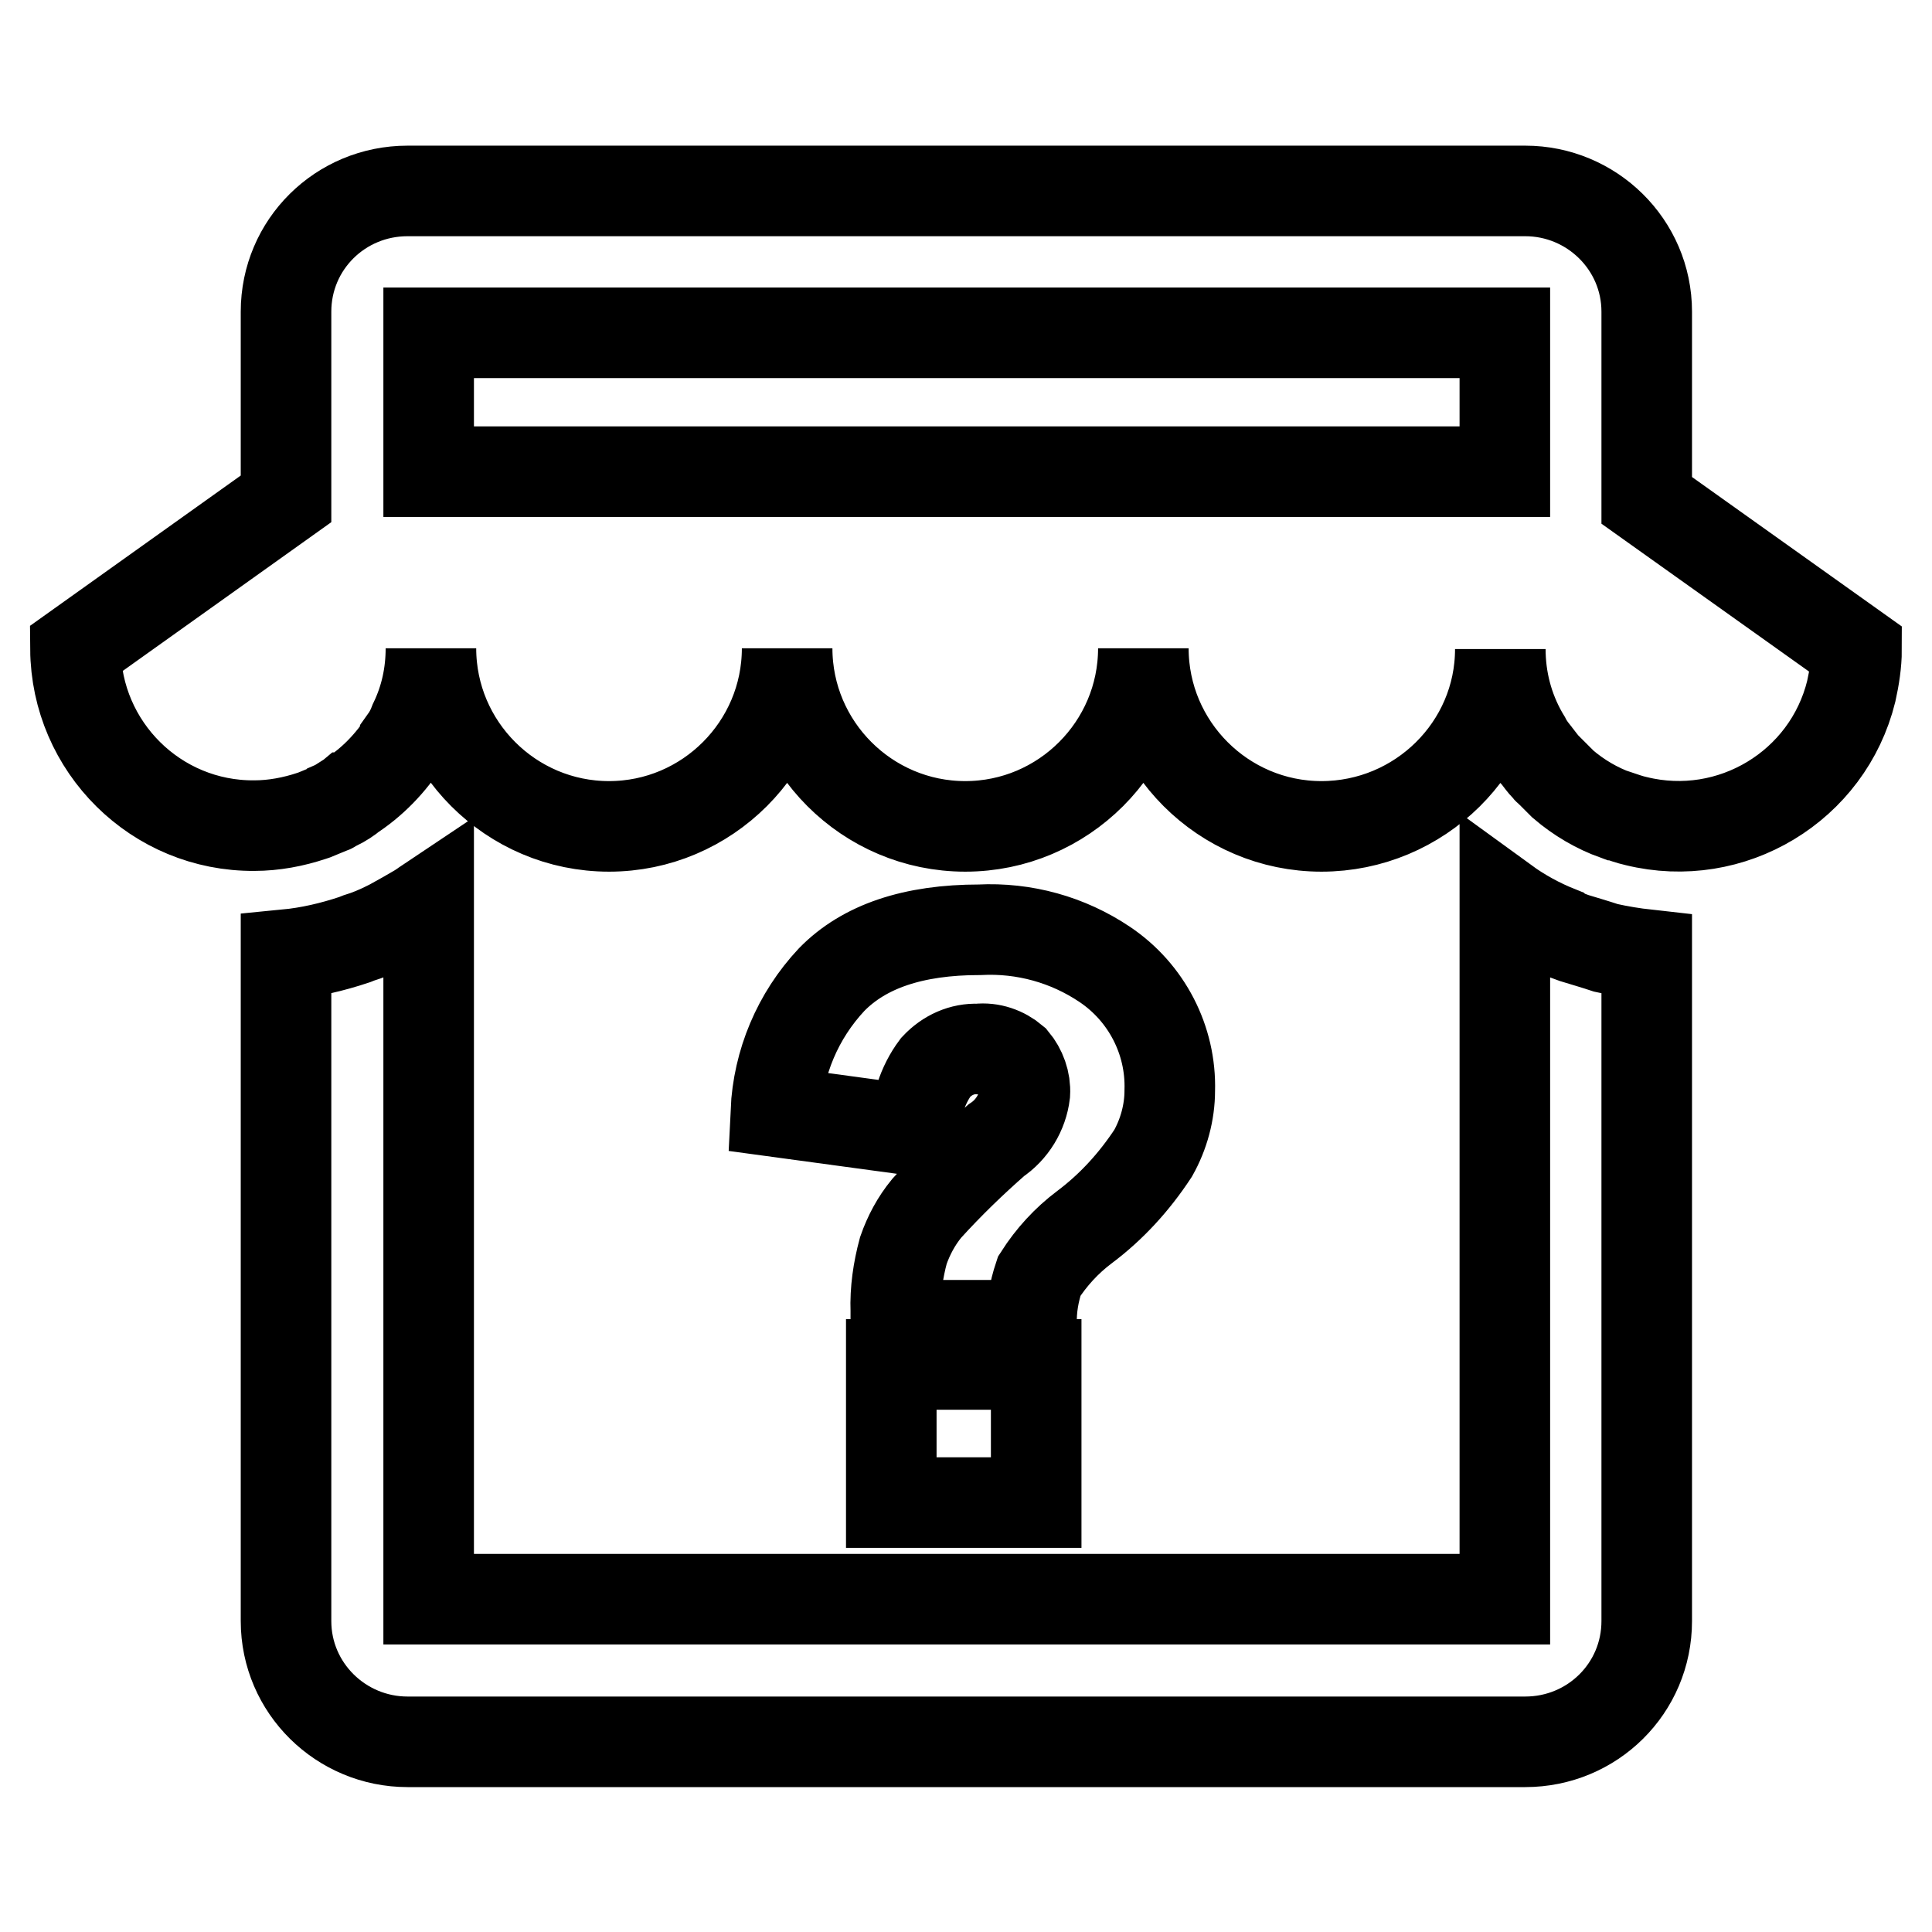 <?xml version="1.0" encoding="utf-8"?>
<!-- Svg Vector Icons : http://www.onlinewebfonts.com/icon -->
<!DOCTYPE svg PUBLIC "-//W3C//DTD SVG 1.1//EN" "http://www.w3.org/Graphics/SVG/1.1/DTD/svg11.dtd">
<svg version="1.1" xmlns="http://www.w3.org/2000/svg" xmlns:xlink="http://www.w3.org/1999/xlink" x="0px" y="0px" viewBox="0 0 256 256" enable-background="new 0 0 256 256" xml:space="preserve">
<g> <path stroke-width="12" fill-opacity="0" stroke="#000000"  d="M208.6,124.3l-1.9-0.7l-0.2-0.2c-2.5-1-4.9-2.3-7.1-3.9v92.4H56.8v-92.4c-0.3,0.2-0.7,0.5-0.7,0.5l-0.6,0.4 c-1.2,0.7-2.4,1.4-3.7,2.1l-0.6,0.3c-1.2,0.6-2.4,1.1-3.7,1.5l-0.5,0.2c-3,1-6,1.7-9.1,2v88.3c0,8.9,7.3,16,16.1,16h148.1 c8.9,0,16.1-7.1,16.1-16v-88.3c-1.8-0.2-3.6-0.5-5.4-0.9C211.3,125.1,209.9,124.7,208.6,124.3z M218.2,66.3V41.3 c0-8.9-7.3-16-16.1-16H54c-8.9,0-16.1,7.1-16.1,16v24.8L10,86c0.1,13,10.7,23.5,23.7,23.4c2.6,0,5.2-0.5,7.6-1.3l0.3-0.1 c0.7-0.3,1.5-0.6,2.2-0.9c0.1,0,0.2-0.1,0.3-0.2c0.7-0.3,1.5-0.7,2.1-1.2c0,0,0.1,0,0.1-0.1c3-1.9,5.5-4.5,7.4-7.5c0,0,0,0,0-0.1 c0.5-0.7,0.9-1.5,1.2-2.3v0c1.5-3.1,2.2-6.4,2.2-9.8c0,13,10.6,23.6,23.6,23.6c13,0,23.6-10.6,23.6-23.6c0,13,10.6,23.6,23.6,23.6 c13,0,23.6-10.6,23.6-23.6c0,13,10.6,23.6,23.6,23.6S198.8,99,198.8,86c0,4,1,7.9,3,11.4l0.3,0.5c0.3,0.6,0.7,1.2,1.1,1.7 c0.1,0.2,0.3,0.4,0.4,0.5c0.4,0.5,0.8,1.1,1.3,1.6c0.1,0.1,0.2,0.3,0.4,0.4c0.6,0.6,1.1,1.1,1.7,1.7c0,0,0.1,0.1,0.1,0.1 c2.1,1.8,4.5,3.2,7,4.1c0,0,0.1,0,0.1,0c0.9,0.3,1.7,0.6,2.6,0.8c12.6,3.1,25.4-4.6,28.5-17.2c0.4-1.8,0.7-3.7,0.7-5.5L218.2,66.3z  M56.8,62.5V44.1h142.6v18.4H56.8L56.8,62.5z M136.7,175.6h-18v-1.9c-0.1-2.7,0.3-5.4,1-8c0.7-2,1.7-3.9,3.1-5.6 c2.9-3.2,6-6.2,9.2-9c2.1-1.4,3.5-3.7,3.8-6.2c0.1-1.6-0.5-3.2-1.5-4.4c-1.3-1.1-3-1.7-4.7-1.5c-2.1-0.1-4.1,0.8-5.6,2.4 c-1.8,2.4-2.7,5.4-2.8,8.4l-18.4-2.5c0.3-6.5,2.9-12.7,7.4-17.5c4.3-4.4,10.8-6.6,19.6-6.6c5.9-0.3,11.7,1.3,16.6,4.6 c5.5,3.7,8.8,10,8.6,16.7c0,2.9-0.8,5.8-2.2,8.3c-2.5,3.8-5.5,7.1-9.1,9.8c-2.4,1.8-4.4,4-6,6.5C137,171.2,136.6,173.4,136.7,175.6 L136.7,175.6z M118.1,180.8h19.2v18.3h-19.2V180.8z"/></g>
</svg>